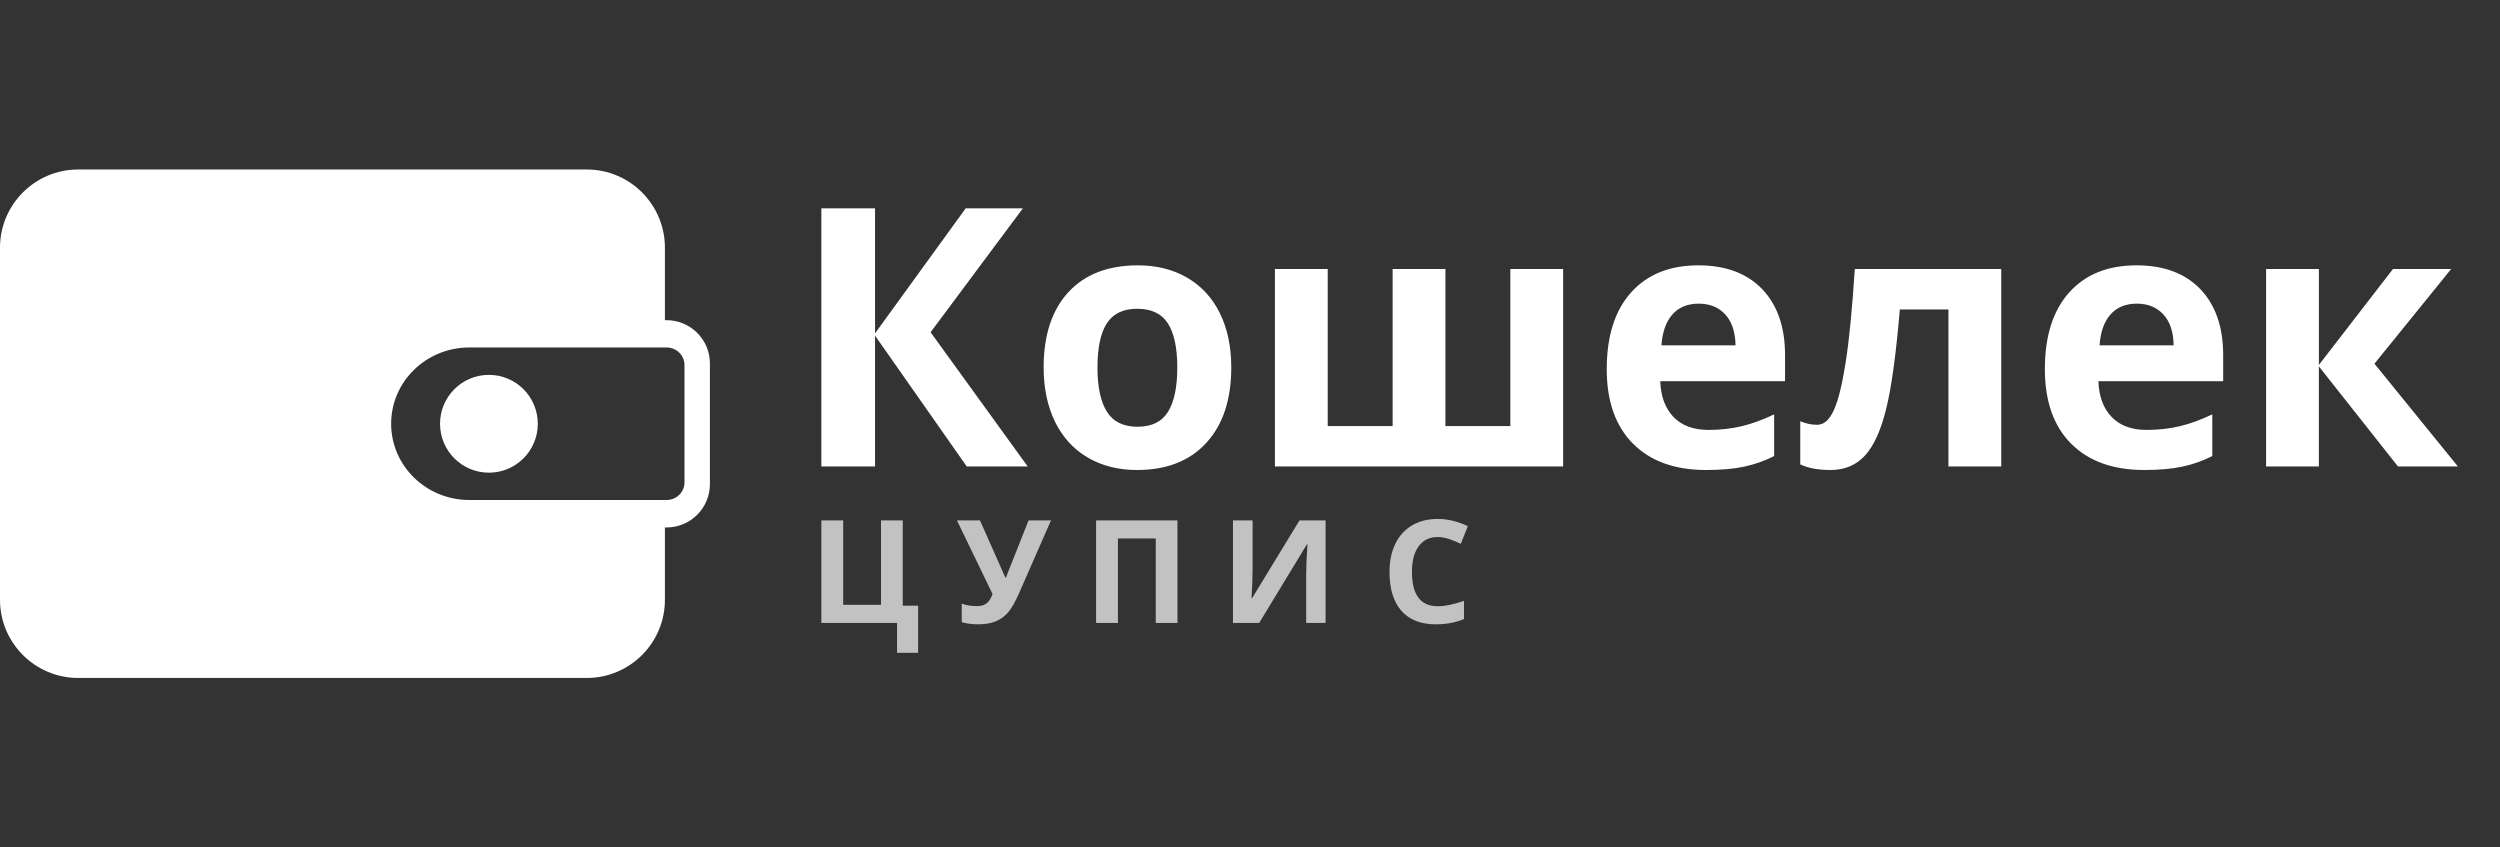 <svg width="59" height="20" viewBox="0 0 59 20" fill="none" xmlns="http://www.w3.org/2000/svg">
<rect x="0" y="0" width="59" height="20" fill="#333333" stroke="none"/>
<path fill-rule="evenodd" clip-rule="evenodd" d="M1.846 4H13.846C14.866 4 15.692 4.827 15.692 5.846V7.556H15.73C16.296 7.556 16.754 8.014 16.754 8.58V11.424C16.754 11.99 16.296 12.448 15.73 12.448H15.692V14.154C15.692 15.173 14.866 16 13.846 16H1.846C0.827 16 0 15.173 0 14.154V5.846C0 4.827 0.827 4 1.846 4ZM9.231 10C9.231 9.005 10.057 8.2 11.077 8.2H15.73C15.964 8.2 16.154 8.385 16.154 8.613V11.386C16.154 11.615 15.964 11.8 15.73 11.8H11.077C10.057 11.8 9.231 10.994 9.231 10ZM12.692 10.001C12.692 10.639 12.176 11.155 11.538 11.155C10.901 11.155 10.385 10.639 10.385 10.001C10.385 9.364 10.901 8.847 11.538 8.847C12.176 8.847 12.692 9.364 12.692 10.001Z" fill="white"/>
<path fill-rule="evenodd" clip-rule="evenodd" d="M24.254 11.009H22.816L20.651 7.921V11.009H19.384V4.916H20.651V7.867L22.791 4.916H24.14L21.962 7.841L24.254 11.009ZM25.9 8.671C25.9 9.132 25.975 9.481 26.123 9.717C26.271 9.953 26.513 10.071 26.848 10.071C27.18 10.071 27.419 9.954 27.565 9.719C27.711 9.484 27.784 9.135 27.784 8.671C27.784 8.21 27.71 7.863 27.563 7.633C27.416 7.403 27.175 7.287 26.84 7.287C26.508 7.287 26.268 7.402 26.121 7.631C25.974 7.86 25.9 8.207 25.9 8.671ZM29.058 8.671C29.058 9.429 28.862 10.023 28.47 10.45C28.078 10.879 27.532 11.092 26.832 11.092C26.393 11.092 26.007 10.994 25.672 10.799C25.337 10.603 25.079 10.321 24.899 9.955C24.72 9.588 24.63 9.16 24.63 8.671C24.63 7.91 24.825 7.317 25.214 6.895C25.604 6.473 26.151 6.262 26.856 6.262C27.295 6.262 27.682 6.359 28.017 6.553C28.351 6.748 28.609 7.027 28.789 7.391C28.968 7.755 29.058 8.182 29.058 8.671ZM36.89 11.009H30.088V6.349H31.334V10.055H32.866V6.349H34.112V10.055H35.644V6.349H36.89V11.009ZM40.089 7.166C39.824 7.166 39.617 7.252 39.467 7.423C39.318 7.593 39.232 7.836 39.21 8.15H40.959C40.953 7.836 40.873 7.593 40.718 7.423C40.562 7.252 40.353 7.166 40.089 7.166ZM40.264 11.092C39.529 11.092 38.954 10.886 38.54 10.472C38.126 10.057 37.919 9.471 37.919 8.712C37.919 7.932 38.111 7.328 38.493 6.902C38.876 6.475 39.405 6.262 40.08 6.262C40.726 6.262 41.228 6.449 41.588 6.824C41.947 7.2 42.127 7.718 42.127 8.379V8.996H39.182C39.195 9.357 39.3 9.639 39.496 9.842C39.692 10.045 39.967 10.146 40.321 10.146C40.596 10.146 40.857 10.117 41.102 10.059C41.347 10 41.603 9.907 41.87 9.779V10.763C41.652 10.874 41.419 10.957 41.171 11.011C40.923 11.065 40.621 11.092 40.264 11.092ZM47.229 11.009H45.983V7.304H44.836C44.748 8.346 44.642 9.123 44.517 9.636C44.392 10.149 44.225 10.519 44.016 10.748C43.808 10.978 43.535 11.092 43.197 11.092C42.909 11.092 42.672 11.048 42.486 10.959V9.942C42.62 9.998 42.754 10.025 42.887 10.025C43.042 10.025 43.172 9.912 43.277 9.683C43.382 9.456 43.476 9.076 43.559 8.544C43.642 8.012 43.713 7.28 43.773 6.349H47.229V11.009ZM50.428 7.166C50.164 7.166 49.957 7.252 49.807 7.423C49.657 7.593 49.571 7.836 49.55 8.15H51.298C51.293 7.836 51.213 7.593 51.058 7.423C50.902 7.252 50.693 7.166 50.428 7.166ZM50.604 11.092C49.869 11.092 49.294 10.886 48.88 10.472C48.466 10.057 48.259 9.471 48.259 8.712C48.259 7.932 48.45 7.328 48.833 6.902C49.216 6.475 49.745 6.262 50.42 6.262C51.065 6.262 51.568 6.449 51.928 6.824C52.287 7.2 52.467 7.718 52.467 8.379V8.996H49.522C49.535 9.357 49.64 9.639 49.836 9.842C50.032 10.045 50.307 10.146 50.661 10.146C50.936 10.146 51.197 10.117 51.442 10.059C51.687 10 51.942 9.907 52.21 9.779V10.763C51.992 10.874 51.759 10.957 51.511 11.011C51.263 11.065 50.961 11.092 50.604 11.092ZM56.474 6.349H57.847L56.037 8.583L58.007 11.009H56.593L54.725 8.646V11.009H53.48V6.349H54.726V8.612L56.474 6.349Z" fill="white"/>
<path opacity="0.7" fill-rule="evenodd" clip-rule="evenodd" d="M21.305 14.294H21.668V15.406H21.171V14.701H19.384V12.282H19.899V14.274H20.792V12.282H21.305L21.305 14.294ZM24.803 12.282L24.053 13.992C23.959 14.208 23.87 14.362 23.788 14.456C23.706 14.55 23.608 14.62 23.495 14.665C23.382 14.711 23.245 14.734 23.084 14.734C22.945 14.734 22.816 14.717 22.697 14.684V14.244C22.794 14.284 22.915 14.304 23.06 14.304C23.152 14.304 23.226 14.283 23.283 14.24C23.339 14.198 23.386 14.124 23.424 14.019L22.584 12.282H23.128L23.726 13.63H23.743L23.772 13.547L24.274 12.282H24.803ZM27.788 14.701H27.276V12.708H26.383V14.701H25.868V12.281H27.788V14.701ZM29.098 12.282H29.561V13.45L29.554 13.763L29.537 14.119H29.548L30.668 12.282H31.284V14.701H30.826V13.539C30.826 13.383 30.836 13.153 30.856 12.848H30.842L29.717 14.701H29.098V12.282ZM33.931 12.674C33.737 12.674 33.587 12.746 33.481 12.891C33.375 13.036 33.322 13.238 33.322 13.498C33.322 14.037 33.525 14.307 33.931 14.307C34.101 14.307 34.307 14.265 34.55 14.18V14.61C34.351 14.693 34.128 14.734 33.883 14.734C33.53 14.734 33.26 14.627 33.072 14.414C32.885 14.2 32.792 13.894 32.792 13.495C32.792 13.243 32.838 13.023 32.93 12.833C33.021 12.644 33.154 12.499 33.326 12.398C33.498 12.297 33.7 12.247 33.931 12.247C34.166 12.247 34.403 12.304 34.641 12.417L34.475 12.834C34.385 12.791 34.293 12.754 34.202 12.722C34.11 12.69 34.019 12.674 33.931 12.674Z" fill="white"/>
</svg>
